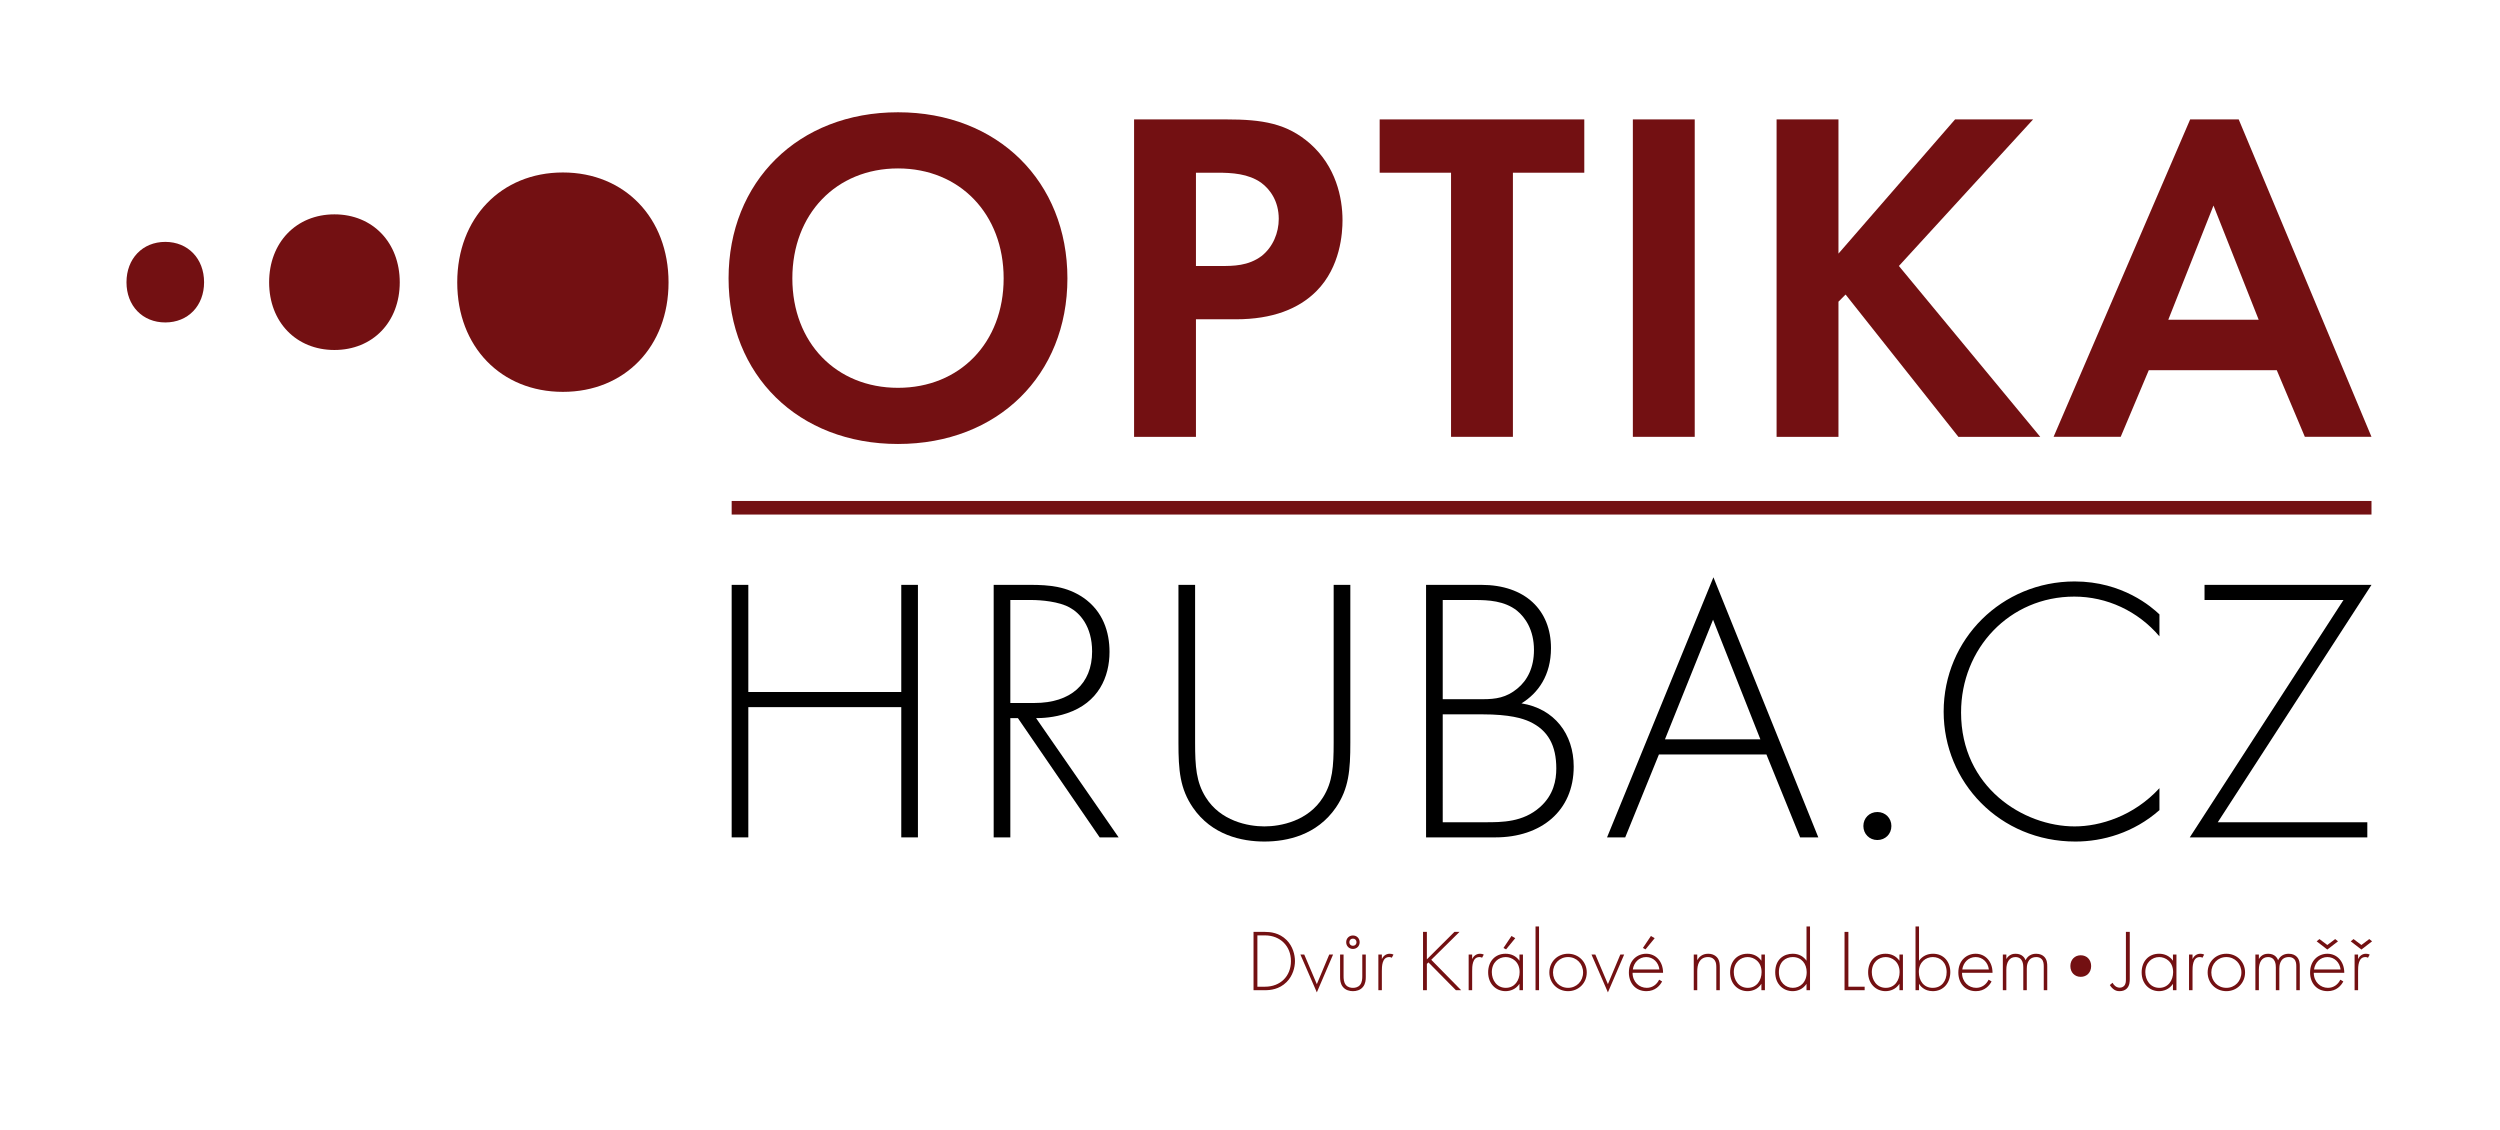 <?xml version="1.0" encoding="utf-8"?>
<!-- Generator: Adobe Illustrator 16.0.3, SVG Export Plug-In . SVG Version: 6.00 Build 0)  -->
<!DOCTYPE svg PUBLIC "-//W3C//DTD SVG 1.1//EN" "http://www.w3.org/Graphics/SVG/1.1/DTD/svg11.dtd">
<svg version="1.1" id="Vrstva_1" xmlns="http://www.w3.org/2000/svg" xmlns:xlink="http://www.w3.org/1999/xlink" x="0px" y="0px"
	 width="595.276px" height="269.096px" viewBox="0 0 595.276 269.096" enable-background="new 0 0 595.276 269.096"
	 xml:space="preserve">
<g>
	<defs>
		<rect id="SVGID_1_" x="1" y="-2" width="595.276" height="269.096"/>
	</defs>
	<clipPath id="SVGID_2_">
		<use xlink:href="#SVGID_1_"  overflow="visible"/>
	</clipPath>
	<path clip-path="url(#SVGID_2_)" fill="#731012" d="M254.162,66.282c0,23.003-16.545,39.433-40.341,39.433
		c-23.795,0-40.341-16.43-40.341-39.433c0-23.005,16.546-39.548,40.341-39.548C237.617,26.733,254.162,43.276,254.162,66.282
		 M238.979,66.282c0-15.299-10.427-26.178-25.157-26.178s-25.156,10.879-25.156,26.178c0,15.297,10.426,26.062,25.156,26.062
		S238.979,81.579,238.979,66.282"/>
	<path clip-path="url(#SVGID_2_)" fill="#731012" d="M292.02,28.434c8.498,0,14.39,0.905,19.942,5.779
		c6.119,5.437,7.704,12.805,7.704,18.244c0,2.946-0.45,11.104-6.23,16.884c-4.193,4.193-10.425,6.685-19.151,6.685h-9.517v27.989
		h-14.732V28.434H292.02z M284.768,63.335h6.006c2.831,0,6.457,0,9.63-2.379c2.72-2.155,4.08-5.553,4.08-8.84
		c0-4.193-2.039-7.024-4.194-8.612c-3.059-2.153-6.911-2.379-10.424-2.379h-5.098V63.335z"/>
	<polygon clip-path="url(#SVGID_2_)" fill="#731012" points="360.24,41.125 360.24,104.014 345.508,104.014 345.508,41.125 
		328.511,41.125 328.511,28.434 377.237,28.434 377.237,41.125 	"/>
	<rect x="388.8" y="28.433" clip-path="url(#SVGID_2_)" fill="#731012" width="14.732" height="75.581"/>
	<polygon clip-path="url(#SVGID_2_)" fill="#731012" points="437.757,60.389 465.519,28.434 484.102,28.434 452.146,63.334 
		485.801,104.015 466.312,104.015 439.454,70.133 437.757,71.833 437.757,104.015 423.024,104.015 423.024,28.434 437.757,28.434 	
		"/>
	<path clip-path="url(#SVGID_2_)" fill="#731012" d="M542.125,88.151h-30.48l-6.686,15.863H488.98l32.521-75.581h11.559
		l31.615,75.581h-15.865L542.125,88.151z M537.819,76.139l-10.765-27.195l-10.764,27.195H537.819z"/>
	<polygon clip-path="url(#SVGID_2_)" points="178.183,164.773 214.603,164.773 214.603,139.262 218.569,139.262 218.569,199.39 
		214.603,199.39 214.603,168.377 178.183,168.377 178.183,199.39 174.217,199.39 174.217,139.262 178.183,139.262 	"/>
	<path clip-path="url(#SVGID_2_)" d="M261.844,199.389l-19.471-28.396h-1.803v28.396h-3.966v-60.128h8.654
		c4.597,0,8.744,0.361,12.71,3.064c4.688,3.246,6.22,8.204,6.22,12.892c0,5.95-2.614,12.079-10.097,14.605
		c-3.153,1.081-6.038,1.17-7.391,1.17l19.653,28.396H261.844z M240.57,167.386h5.77c8.563,0,13.703-4.507,13.703-12.259
		c0-6.041-2.977-9.195-5.319-10.457c-2.526-1.442-6.853-1.804-9.196-1.804h-4.958V167.386z"/>
	<path clip-path="url(#SVGID_2_)" d="M284.566,139.261v37.592c0,5.679,0.271,9.376,2.526,12.98
		c3.515,5.679,10.094,6.942,13.972,6.942c3.875,0,10.458-1.264,13.974-6.942c2.254-3.604,2.521-7.302,2.521-12.98v-37.592h3.969
		v37.592c0,6.581-0.362,10.907-3.427,15.415c-4.508,6.58-11.63,8.112-17.037,8.112c-5.41,0-12.532-1.532-17.04-8.112
		c-3.064-4.508-3.424-8.834-3.424-15.415v-37.592H284.566z"/>
	<path clip-path="url(#SVGID_2_)" d="M339.559,139.261h13.161c10.458,0,16.586,6.039,16.586,15.055
		c0,6.49-3.063,10.729-7.029,13.161c7.844,1.263,12.439,7.303,12.439,15.056c0,10.547-7.751,16.856-18.66,16.856h-16.497V139.261z
		 M343.528,166.487h9.552c3.067,0,5.59-0.361,8.207-2.525c2.433-1.983,3.966-5.048,3.966-9.195c0-4.777-2.075-7.753-4.058-9.375
		c-2.978-2.343-6.852-2.524-10.007-2.524h-7.66V166.487z M343.528,195.785h10.094c4.057,0,9.013,0,13.071-3.607
		c3.247-2.885,3.878-6.399,3.878-9.194c0-5.408-1.896-9.105-6.399-11.178c-1.624-0.723-4.601-1.714-11.271-1.714h-9.372V195.785z"/>
	<path clip-path="url(#SVGID_2_)" d="M420.604,179.647h-25.599l-8.024,19.742h-4.328l25.332-61.931l24.973,61.931h-4.329
		L420.604,179.647z M419.164,176.041l-11.269-28.486l-11.45,28.486H419.164z"/>
	<path clip-path="url(#SVGID_2_)" d="M514.186,151.521c-5.135-6.039-12.528-9.464-20.28-9.464
		c-15.417,0-26.956,12.349-26.956,27.584c0,17.849,14.875,27.135,27.047,27.135c6.037,0,14.062-2.436,20.189-9.105v5.229
		c-6.128,5.408-13.521,7.481-20.01,7.481c-18.03,0-31.372-14.152-31.372-30.921c0-17.308,13.885-31.011,31.192-31.011
		c11.447,0,18.39,6.131,20.189,7.844V151.521z"/>
	<polygon clip-path="url(#SVGID_2_)" points="528.077,195.785 563.683,195.785 563.683,199.389 521.406,199.389 558.006,142.867 
		524.922,142.867 524.922,139.261 564.677,139.261 	"/>
	<path clip-path="url(#SVGID_2_)" d="M447.024,193.348c1.892,0,3.336,1.442,3.336,3.336s-1.444,3.335-3.336,3.335
		c-1.896,0-3.336-1.441-3.336-3.335S445.129,193.348,447.024,193.348"/>
	<path clip-path="url(#SVGID_2_)" fill="#731012" d="M159.186,67.245c0-15.299-10.427-26.177-25.157-26.177
		s-25.156,10.878-25.156,26.177c0,15.297,10.426,26.062,25.156,26.062S159.186,82.542,159.186,67.245"/>
	<path clip-path="url(#SVGID_2_)" fill="#731012" d="M95.186,67.223c0-9.458-6.446-16.184-15.553-16.184
		c-9.106,0-15.552,6.726-15.552,16.184c0,9.457,6.446,16.112,15.552,16.112C88.74,83.334,95.186,76.68,95.186,67.223"/>
	<path clip-path="url(#SVGID_2_)" fill="#731012" d="M48.594,67.208c0-5.618-3.829-9.613-9.238-9.613
		c-5.409,0-9.239,3.995-9.239,9.613c0,5.618,3.83,9.571,9.239,9.571C44.765,76.779,48.594,72.826,48.594,67.208"/>
	<rect x="174.218" y="119.283" clip-path="url(#SVGID_2_)" fill="#731012" width="390.459" height="3.236"/>
	<path clip-path="url(#SVGID_2_)" fill="#731012" d="M298.48,235.778v-13.884h2.747c1.228,0,3.372,0.186,5.12,1.935
		c1.479,1.479,1.998,3.497,1.998,5.017s-0.52,3.518-1.998,4.995c-1.748,1.749-3.893,1.938-5.12,1.938H298.48z M299.396,234.945
		h1.811c3.662,0,6.182-2.499,6.182-6.1c0-3.56-2.539-6.119-6.182-6.119h-1.811V234.945z"/>
	<polygon clip-path="url(#SVGID_2_)" fill="#731012" points="310.553,227.284 313.551,234.34 316.505,227.284 317.421,227.284 
		313.551,236.297 309.637,227.284 	"/>
	<path clip-path="url(#SVGID_2_)" fill="#731012" d="M319.919,227.285v5.12c0,0.604,0.021,1.499,0.541,2.123
		c0.521,0.625,1.29,0.688,1.687,0.688c0.396,0,1.166-0.063,1.686-0.688c0.521-0.624,0.541-1.52,0.541-2.123v-5.12h0.832v5.349
		c0,0.688-0.062,1.582-0.645,2.332c-0.645,0.832-1.664,1.041-2.414,1.041s-1.771-0.209-2.416-1.041
		c-0.582-0.75-0.645-1.644-0.645-2.332v-5.349H319.919z M322.146,222.747c0.916,0,1.603,0.686,1.603,1.603
		c0,0.915-0.687,1.604-1.603,1.604s-1.604-0.688-1.604-1.604C320.543,223.432,321.23,222.747,322.146,222.747 M322.146,225.203
		c0.5,0,0.854-0.354,0.854-0.854c0-0.5-0.354-0.854-0.854-0.854s-0.854,0.354-0.854,0.854
		C321.292,224.848,321.646,225.203,322.146,225.203"/>
	<path clip-path="url(#SVGID_2_)" fill="#731012" d="M328.203,227.284h0.832v1.104c0.313-0.729,0.957-1.291,1.873-1.291
		c0.229,0,0.584,0.041,0.896,0.208l-0.416,0.75c-0.083-0.063-0.25-0.167-0.625-0.167c-1.706,0-1.728,2.269-1.728,3.331v4.558h-0.832
		V227.284z"/>
	<polygon clip-path="url(#SVGID_2_)" fill="#731012" points="339.754,228.429 346.311,221.893 347.518,221.893 340.795,228.533 
		347.913,235.777 346.665,235.777 340.129,229.158 339.754,229.511 339.754,235.777 338.838,235.777 338.838,221.893 
		339.754,221.893 	"/>
	<path clip-path="url(#SVGID_2_)" fill="#731012" d="M349.703,227.284h0.833v1.104c0.312-0.729,0.958-1.291,1.874-1.291
		c0.229,0,0.582,0.041,0.895,0.208l-0.416,0.75c-0.084-0.063-0.25-0.167-0.625-0.167c-1.707,0-1.728,2.269-1.728,3.331v4.558h-0.833
		V227.284z"/>
	<path clip-path="url(#SVGID_2_)" fill="#731012" d="M361.797,227.285h0.833v8.493h-0.833v-1.521
		c-0.854,1.312-2.207,1.749-3.311,1.749c-2.227,0-4.142-1.687-4.142-4.476c0-2.623,1.665-4.435,4.142-4.435
		c1.332,0,2.498,0.521,3.311,1.665V227.285z M355.219,231.468c0,1.915,1.188,3.747,3.331,3.747c2.123,0,3.289-1.791,3.289-3.747
		c0-2.519-1.853-3.581-3.31-3.581C356.843,227.887,355.219,229.158,355.219,231.468 M360.798,223.391l-2.187,2.665l-0.623-0.333
		l1.914-2.853L360.798,223.391z"/>
	<rect x="365.626" y="220.602" clip-path="url(#SVGID_2_)" fill="#731012" width="0.833" height="15.175"/>
	<path clip-path="url(#SVGID_2_)" fill="#731012" d="M377.823,231.551c0,2.519-1.936,4.455-4.454,4.455s-4.455-1.937-4.455-4.455
		c0-2.52,1.937-4.455,4.455-4.455S377.823,229.032,377.823,231.551 M376.949,231.551c0-2.061-1.541-3.664-3.58-3.664
		c-2.041,0-3.58,1.604-3.58,3.664c0,2.062,1.539,3.664,3.58,3.664C375.408,235.215,376.949,233.613,376.949,231.551"/>
	<polygon clip-path="url(#SVGID_2_)" fill="#731012" points="379.863,227.284 382.86,234.34 385.816,227.284 386.732,227.284 
		382.86,236.297 378.947,227.284 	"/>
	<path clip-path="url(#SVGID_2_)" fill="#731012" d="M388.73,231.634c0,2.165,1.582,3.581,3.371,3.581
		c1.373,0,2.416-0.812,2.957-1.937l0.707,0.417c-0.5,0.958-1.623,2.311-3.727,2.311c-2.643,0-4.184-1.958-4.184-4.434
		c0-2.956,2.039-4.477,4.121-4.477c2.291,0,4.019,1.832,4.019,4.538H388.73z M395.121,230.843c-0.209-1.686-1.458-2.956-3.145-2.956
		c-1.728,0-2.955,1.313-3.185,2.956H395.121z M393.996,223.391l-2.186,2.665l-0.625-0.333l1.916-2.853L393.996,223.391z"/>
	<path clip-path="url(#SVGID_2_)" fill="#731012" d="M403.299,227.284h0.833v1.333c0.396-0.708,1.166-1.52,2.603-1.52
		c1.519,0,2.164,0.895,2.352,1.187c0.375,0.604,0.416,1.395,0.416,2.145v5.349h-0.832v-5.349c0-0.584-0.021-1.229-0.333-1.708
		c-0.187-0.313-0.646-0.832-1.665-0.832c-1.166,0-1.77,0.624-2.082,1.187c-0.375,0.665-0.458,1.456-0.458,2.289v4.413h-0.833
		V227.284z"/>
	<path clip-path="url(#SVGID_2_)" fill="#731012" d="M419.409,227.284h0.833v8.493h-0.833v-1.52
		c-0.853,1.312-2.206,1.749-3.31,1.749c-2.227,0-4.143-1.687-4.143-4.477c0-2.623,1.666-4.434,4.143-4.434
		c1.332,0,2.498,0.521,3.31,1.665V227.284z M412.832,231.468c0,1.915,1.186,3.747,3.33,3.747c2.124,0,3.289-1.79,3.289-3.747
		c0-2.52-1.852-3.581-3.309-3.581C414.455,227.887,412.832,229.157,412.832,231.468"/>
	<path clip-path="url(#SVGID_2_)" fill="#731012" d="M430.149,220.602h0.833v15.175h-0.833v-1.52
		c-0.853,1.312-2.206,1.749-3.288,1.749c-2.145,0-4.164-1.54-4.164-4.518c0-3.102,2.103-4.393,4.164-4.393
		c1.54,0,2.622,0.708,3.288,1.665V220.602z M423.572,231.468c0,2.477,1.624,3.747,3.33,3.747c1.687,0,3.289-1.271,3.289-3.747
		c0-1.979-1.229-3.581-3.33-3.581C425.112,227.887,423.572,229.095,423.572,231.468"/>
	<polygon clip-path="url(#SVGID_2_)" fill="#731012" points="440.119,221.893 440.119,234.945 443.991,234.945 443.991,235.778 
		439.203,235.778 439.203,221.893 	"/>
	<path clip-path="url(#SVGID_2_)" fill="#731012" d="M452.275,227.284h0.832v8.493h-0.832v-1.52
		c-0.854,1.312-2.206,1.749-3.31,1.749c-2.228,0-4.143-1.687-4.143-4.477c0-2.623,1.666-4.434,4.143-4.434
		c1.332,0,2.498,0.521,3.31,1.665V227.284z M445.698,231.468c0,1.915,1.187,3.747,3.33,3.747c2.123,0,3.288-1.79,3.288-3.747
		c0-2.52-1.852-3.581-3.309-3.581C447.321,227.887,445.698,229.157,445.698,231.468"/>
	<path clip-path="url(#SVGID_2_)" fill="#731012" d="M456.938,220.602v8.159c0.811-1.104,1.977-1.665,3.33-1.665
		c2.56,0,4.121,1.915,4.121,4.372c0,2.498-1.581,4.538-4.163,4.538c-2.103,0-3.039-1.332-3.288-1.749v1.52h-0.833v-15.175H456.938z
		 M463.515,231.468c0-2.331-1.54-3.581-3.289-3.581c-1.664,0-3.33,1.187-3.33,3.539c0,2.123,1.166,3.789,3.309,3.789
		C462.35,235.215,463.515,233.549,463.515,231.468"/>
	<path clip-path="url(#SVGID_2_)" fill="#731012" d="M467.177,231.634c0,2.165,1.582,3.581,3.372,3.581
		c1.374,0,2.415-0.812,2.957-1.937l0.708,0.417c-0.5,0.958-1.625,2.311-3.727,2.311c-2.645,0-4.185-1.958-4.185-4.434
		c0-2.956,2.04-4.477,4.121-4.477c2.29,0,4.019,1.832,4.019,4.538H467.177z M473.568,230.843c-0.208-1.686-1.457-2.956-3.145-2.956
		c-1.727,0-2.955,1.312-3.184,2.956H473.568z"/>
	<path clip-path="url(#SVGID_2_)" fill="#731012" d="M476.897,227.284h0.833v1.063c0.646-1.104,1.624-1.249,2.206-1.249
		c1.666,0,2.207,1.103,2.373,1.54c0.479-1.021,1.395-1.54,2.52-1.54c0.937,0,1.54,0.333,1.914,0.708
		c0.688,0.686,0.729,1.623,0.729,2.311v5.661h-0.833v-5.661c0-0.563-0.042-1.27-0.5-1.749c-0.374-0.396-0.874-0.479-1.27-0.479
		c-2.248,0-2.269,2.248-2.269,2.769v5.12h-0.833v-5.454c0-0.541-0.041-2.435-1.873-2.435c-1.478,0-2.165,1.291-2.165,2.976v4.913
		h-0.833V227.284z"/>
	<path clip-path="url(#SVGID_2_)" fill="#731012" d="M507.12,221.893v11.179c0,0.645-0.021,1.602-0.688,2.289
		c-0.396,0.396-0.959,0.646-1.729,0.646c-0.646,0-1.082-0.167-1.52-0.521c-0.437-0.354-0.708-0.771-0.811-0.938l0.644-0.541
		c0.167,0.313,0.397,0.604,0.646,0.791c0.353,0.271,0.728,0.374,1.083,0.374c0.374,0,0.748-0.145,0.998-0.395
		c0.438-0.438,0.458-1.041,0.458-1.562v-11.323H507.12z"/>
	<path clip-path="url(#SVGID_2_)" fill="#731012" d="M517.402,227.284h0.832v8.493h-0.832v-1.52
		c-0.854,1.312-2.207,1.749-3.311,1.749c-2.227,0-4.142-1.687-4.142-4.477c0-2.623,1.665-4.434,4.142-4.434
		c1.332,0,2.499,0.521,3.311,1.665V227.284z M510.824,231.468c0,1.915,1.187,3.747,3.33,3.747c2.123,0,3.289-1.79,3.289-3.747
		c0-2.52-1.853-3.581-3.31-3.581C512.447,227.887,510.824,229.157,510.824,231.468"/>
	<path clip-path="url(#SVGID_2_)" fill="#731012" d="M521.231,227.284h0.832v1.104c0.313-0.729,0.957-1.291,1.873-1.291
		c0.229,0,0.583,0.041,0.896,0.208l-0.416,0.75c-0.084-0.063-0.25-0.167-0.625-0.167c-1.707,0-1.728,2.269-1.728,3.331v4.558h-0.832
		V227.284z"/>
	<path clip-path="url(#SVGID_2_)" fill="#731012" d="M534.573,231.551c0,2.519-1.937,4.455-4.454,4.455
		c-2.52,0-4.454-1.937-4.454-4.455c0-2.52,1.935-4.455,4.454-4.455C532.637,227.096,534.573,229.032,534.573,231.551
		 M533.699,231.551c0-2.061-1.54-3.664-3.58-3.664s-3.58,1.604-3.58,3.664c0,2.062,1.54,3.664,3.58,3.664
		S533.699,233.613,533.699,231.551"/>
	<path clip-path="url(#SVGID_2_)" fill="#731012" d="M537.029,227.284h0.832v1.063c0.645-1.104,1.624-1.249,2.206-1.249
		c1.665,0,2.206,1.103,2.373,1.54c0.479-1.021,1.395-1.54,2.519-1.54c0.937,0,1.54,0.333,1.915,0.708
		c0.687,0.686,0.729,1.623,0.729,2.311v5.661h-0.833v-5.661c0-0.563-0.041-1.27-0.499-1.749c-0.375-0.396-0.874-0.479-1.27-0.479
		c-2.248,0-2.27,2.248-2.27,2.769v5.12h-0.832v-5.454c0-0.541-0.042-2.435-1.873-2.435c-1.479,0-2.165,1.291-2.165,2.976v4.913
		h-0.832V227.284z"/>
	<path clip-path="url(#SVGID_2_)" fill="#731012" d="M550.932,231.635c0,2.164,1.582,3.58,3.372,3.58
		c1.374,0,2.415-0.813,2.957-1.937l0.707,0.416c-0.5,0.958-1.624,2.312-3.726,2.312c-2.645,0-4.185-1.957-4.185-4.435
		c0-2.955,2.039-4.475,4.121-4.475c2.29,0,4.019,1.832,4.019,4.538H550.932z M557.323,230.844c-0.209-1.687-1.458-2.956-3.145-2.956
		c-1.727,0-2.956,1.311-3.184,2.956H557.323z M556.032,223.6l0.666,0.541l-2.539,1.957l-2.54-1.957l0.666-0.541l1.874,1.415
		L556.032,223.6z"/>
	<path clip-path="url(#SVGID_2_)" fill="#731012" d="M564.149,223.6l0.666,0.541l-2.539,1.956l-2.54-1.956l0.667-0.541l1.873,1.415
		L564.149,223.6z M560.653,227.284h0.832v1.104c0.313-0.729,0.957-1.291,1.873-1.291c0.229,0,0.583,0.041,0.896,0.208l-0.416,0.75
		c-0.084-0.063-0.25-0.167-0.625-0.167c-1.707,0-1.728,2.269-1.728,3.331v4.558h-0.832V227.284z"/>
	<path clip-path="url(#SVGID_2_)" fill="#731012" d="M497.923,230.033c0-1.504-1.024-2.574-2.475-2.574
		c-1.447,0-2.473,1.07-2.473,2.574s1.025,2.563,2.473,2.563C496.898,232.595,497.923,231.537,497.923,230.033"/>
</g>
</svg>
